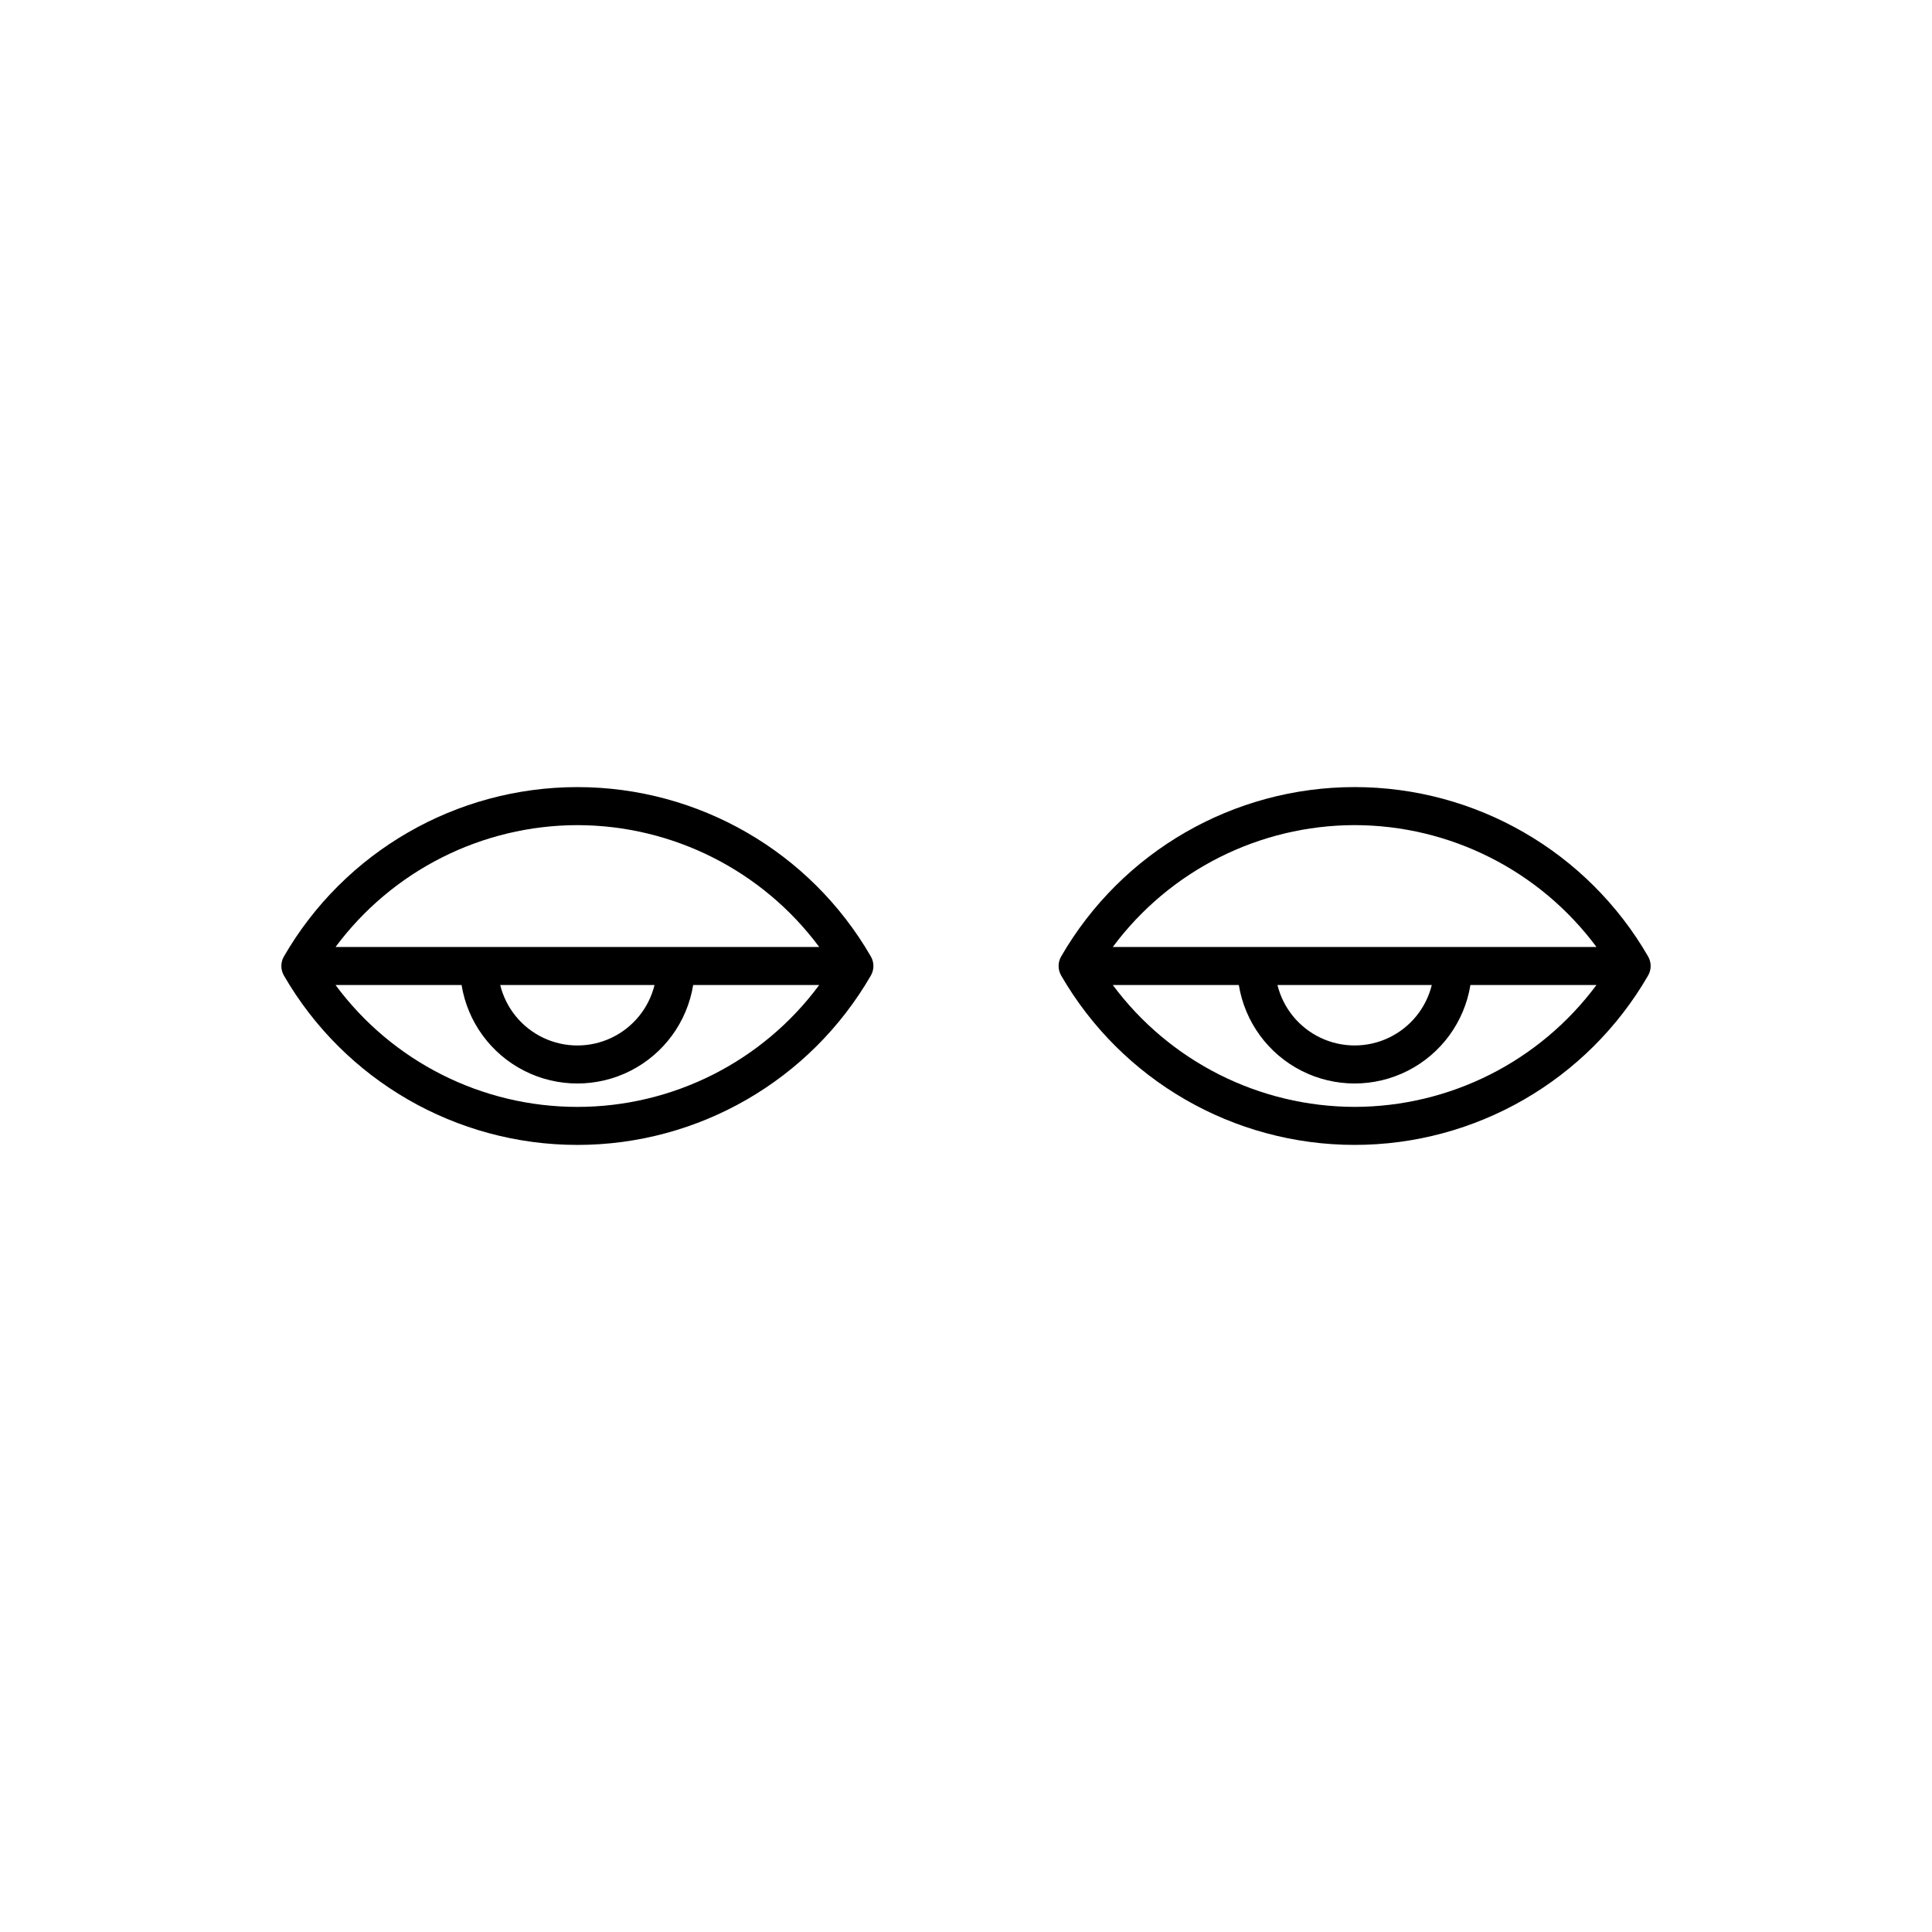 <?xml version="1.0" encoding="UTF-8"?>
<!-- Uploaded to: ICON Repo, www.svgrepo.com, Generator: ICON Repo Mixer Tools -->
<svg fill="#000000" width="800px" height="800px" version="1.1" viewBox="144 144 512 512" xmlns="http://www.w3.org/2000/svg">
 <g>
  <path d="m374.79 402.52c0.898-1.559 0.898-3.477 0-5.035-16.051-27.781-45.695-44.895-77.777-44.895-32.086 0-61.73 17.113-77.781 44.895-0.895 1.559-0.895 3.477 0 5.035 16.051 27.781 45.695 44.895 77.781 44.895 32.082 0 61.727-17.113 77.777-44.895zm-77.777-39.855v0.004c25.262 0.039 49.023 12.016 64.09 32.297h-128.18c15.066-20.285 38.828-32.258 64.094-32.297zm20.445 42.375c-1.512 6.141-5.707 11.277-11.418 13.988-5.715 2.711-12.344 2.711-18.059 0-5.715-2.711-9.906-7.848-11.422-13.988zm-84.539 0h33.402c1.594 9.793 7.766 18.238 16.613 22.73 8.848 4.488 19.305 4.488 28.152 0 8.848-4.492 15.02-12.938 16.613-22.73h33.402c-15.039 20.316-38.816 32.301-64.09 32.301-25.277 0-49.055-11.984-64.09-32.301z"/>
  <path d="m580.77 397.48c-16.051-27.781-45.695-44.895-77.777-44.895-32.086 0-61.73 17.113-77.781 44.895-0.898 1.559-0.898 3.477 0 5.035 16.051 27.781 45.695 44.895 77.781 44.895 32.082 0 61.727-17.113 77.777-44.895 0.898-1.559 0.898-3.477 0-5.035zm-77.777-34.816c25.266 0.039 49.023 12.016 64.09 32.297h-128.18c15.066-20.281 38.828-32.258 64.094-32.297zm20.449 42.371c-1.516 6.141-5.707 11.277-11.422 13.988-5.715 2.711-12.344 2.711-18.059 0-5.711-2.711-9.906-7.848-11.422-13.988zm-20.449 32.297v0.004c-25.266-0.043-49.027-12.016-64.094-32.301h33.402c1.594 9.793 7.766 18.238 16.613 22.73s19.305 4.492 28.152 0 15.02-12.938 16.613-22.73h33.402c-15.066 20.285-38.824 32.258-64.09 32.301z"/>
 </g>
</svg>